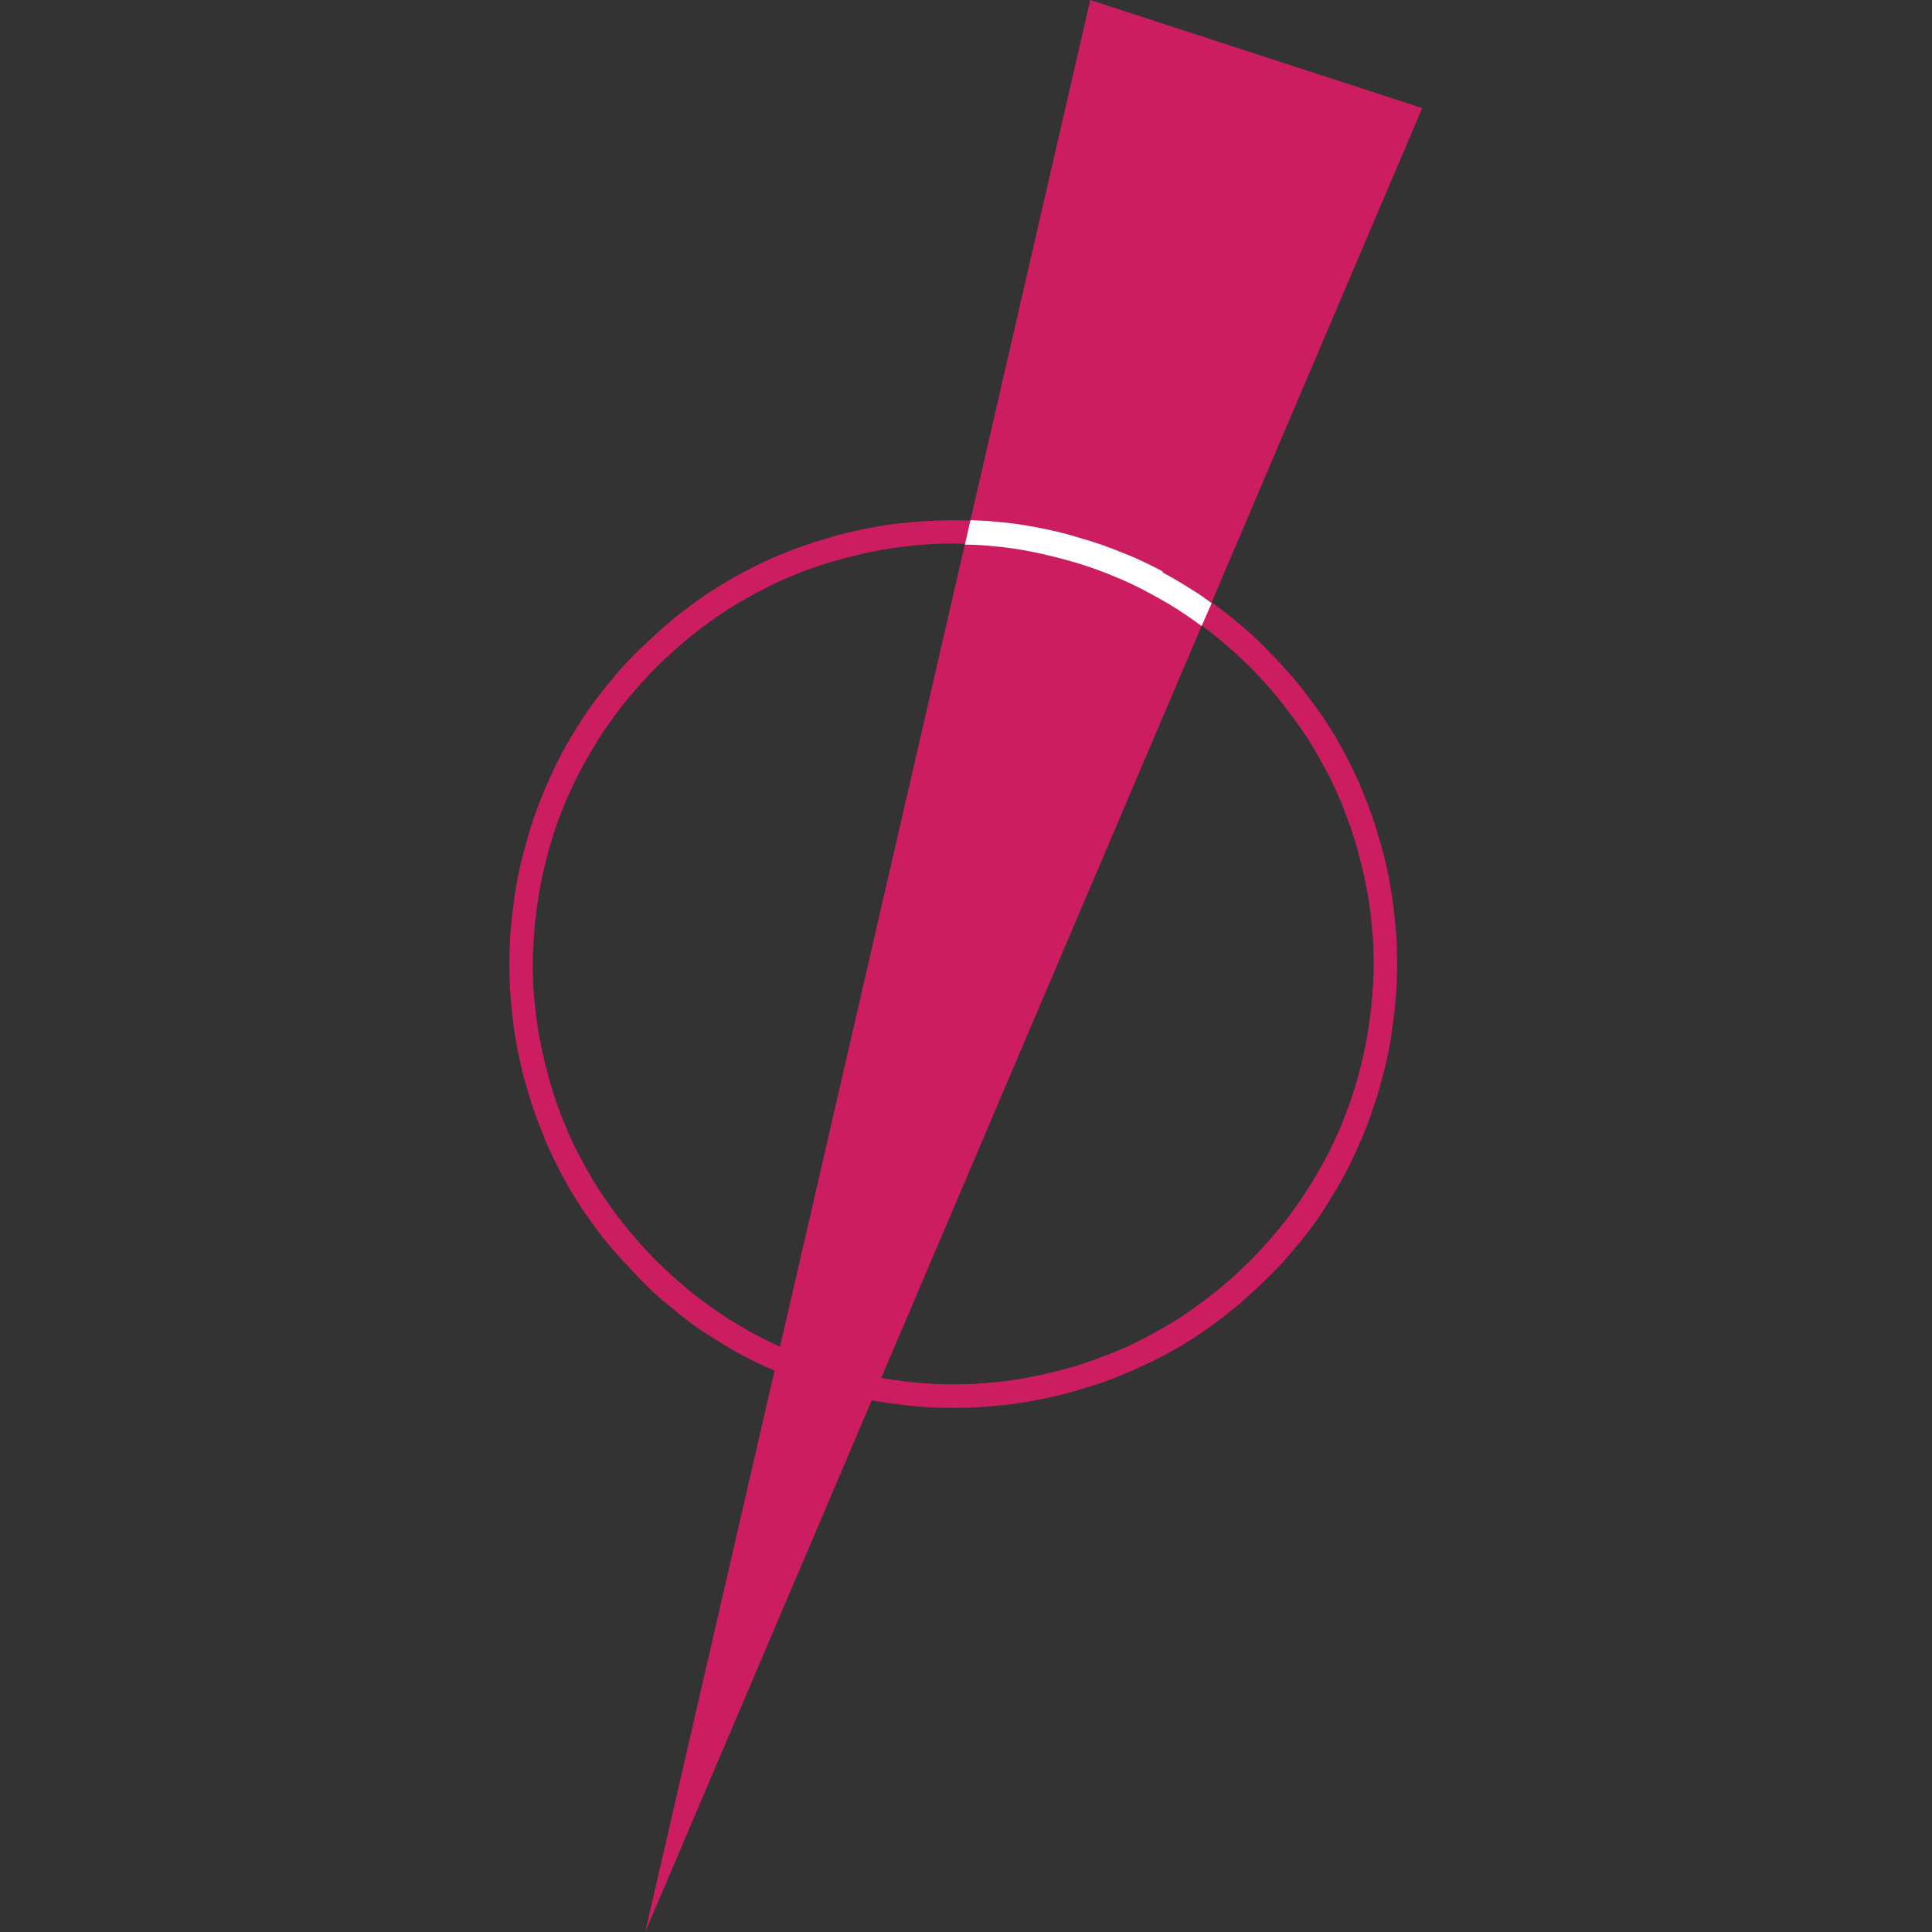<svg width="32" height="32" viewBox="0 0 32 32" fill="none" xmlns="http://www.w3.org/2000/svg">
<rect x="0" y="0" width="32" height="32" fill="#333333" stroke="none"/>
<path d="M15.789 23.319C15.549 23.319 15.309 23.31 15.069 23.282C14.829 23.254 14.589 23.227 14.359 23.18C14.119 23.134 13.888 23.07 13.658 23.005C13.427 22.931 13.196 22.858 12.975 22.765C12.754 22.673 12.532 22.572 12.32 22.461C12.108 22.35 11.905 22.221 11.702 22.092C11.499 21.963 11.305 21.815 11.121 21.658C10.936 21.511 10.752 21.345 10.586 21.169C10.42 20.994 10.254 20.819 10.097 20.634C9.94 20.45 9.802 20.256 9.663 20.053C9.525 19.85 9.405 19.648 9.294 19.435C9.184 19.223 9.073 19.002 8.99 18.78C8.898 18.559 8.815 18.328 8.75 18.098C8.676 17.867 8.621 17.637 8.575 17.397C8.529 17.166 8.492 16.926 8.473 16.686C8.446 16.447 8.437 16.207 8.437 15.967C8.437 15.727 8.446 15.487 8.473 15.247C8.501 15.008 8.529 14.768 8.575 14.537C8.621 14.297 8.686 14.067 8.75 13.836C8.815 13.605 8.898 13.384 8.99 13.153C9.082 12.932 9.184 12.711 9.294 12.498C9.405 12.286 9.534 12.083 9.663 11.88C9.802 11.677 9.94 11.484 10.097 11.299C10.245 11.115 10.411 10.93 10.586 10.764C10.761 10.598 10.936 10.432 11.121 10.275C11.305 10.128 11.499 9.98 11.702 9.842C11.905 9.713 12.108 9.583 12.32 9.473C12.532 9.362 12.754 9.251 12.975 9.168C13.196 9.076 13.427 8.993 13.658 8.929C13.888 8.855 14.119 8.799 14.359 8.753C14.589 8.707 14.829 8.67 15.069 8.652C15.549 8.606 16.028 8.606 16.508 8.652C16.748 8.679 16.988 8.707 17.218 8.753C17.458 8.799 17.689 8.864 17.919 8.929C18.15 8.993 18.371 9.076 18.602 9.168C18.823 9.261 19.045 9.362 19.257 9.473C19.469 9.583 19.672 9.713 19.875 9.842C20.078 9.98 20.272 10.118 20.456 10.275C20.641 10.423 20.825 10.589 20.991 10.764C21.157 10.93 21.323 11.115 21.48 11.299C21.628 11.484 21.775 11.677 21.914 11.88C22.052 12.083 22.172 12.286 22.283 12.498C22.393 12.711 22.504 12.932 22.587 13.153C22.679 13.375 22.762 13.605 22.827 13.836C22.901 14.067 22.956 14.297 23.002 14.537C23.048 14.768 23.085 15.017 23.104 15.247C23.131 15.487 23.14 15.727 23.14 15.967C23.14 16.207 23.131 16.447 23.104 16.686C23.076 16.926 23.048 17.166 23.002 17.397C22.956 17.637 22.891 17.867 22.827 18.098C22.753 18.328 22.679 18.559 22.587 18.78C22.495 19.002 22.393 19.223 22.283 19.435C22.172 19.648 22.043 19.85 21.914 20.053C21.785 20.256 21.637 20.45 21.48 20.634C21.332 20.819 21.166 21.003 20.991 21.169C20.825 21.336 20.641 21.502 20.456 21.658C20.272 21.806 20.078 21.954 19.875 22.092C19.672 22.23 19.469 22.35 19.257 22.461C19.045 22.572 18.823 22.673 18.602 22.765C18.381 22.858 18.15 22.941 17.919 23.005C17.689 23.079 17.458 23.134 17.218 23.18C16.988 23.227 16.748 23.264 16.508 23.282C16.268 23.31 16.028 23.319 15.789 23.319ZM15.789 9.002C15.567 9.002 15.336 9.012 15.106 9.039C14.875 9.058 14.654 9.095 14.432 9.141C14.211 9.187 13.99 9.242 13.768 9.307C13.556 9.371 13.335 9.445 13.123 9.537C12.91 9.62 12.707 9.722 12.505 9.833C12.302 9.943 12.108 10.054 11.923 10.183C11.73 10.312 11.545 10.451 11.379 10.589C11.204 10.736 11.038 10.884 10.872 11.05C10.715 11.207 10.558 11.382 10.411 11.557C10.263 11.733 10.134 11.917 10.005 12.102C9.876 12.286 9.765 12.489 9.654 12.683C9.543 12.886 9.451 13.089 9.359 13.301C9.267 13.513 9.193 13.725 9.128 13.947C9.064 14.159 9.008 14.38 8.962 14.611C8.916 14.832 8.889 15.063 8.861 15.284C8.842 15.515 8.824 15.736 8.824 15.967C8.824 16.198 8.833 16.419 8.861 16.649C8.879 16.88 8.916 17.102 8.962 17.323C9.008 17.544 9.064 17.766 9.128 17.987C9.193 18.199 9.267 18.421 9.359 18.633C9.442 18.845 9.543 19.048 9.654 19.251C9.765 19.454 9.876 19.648 10.005 19.832C10.134 20.016 10.263 20.201 10.411 20.376C10.558 20.552 10.706 20.718 10.872 20.884C11.029 21.04 11.204 21.197 11.379 21.345C11.554 21.492 11.739 21.622 11.923 21.751C12.108 21.88 12.311 21.991 12.505 22.101C12.707 22.212 12.91 22.304 13.123 22.396C13.335 22.479 13.547 22.562 13.768 22.627C13.98 22.692 14.211 22.747 14.432 22.793C14.654 22.839 14.884 22.867 15.106 22.895C15.558 22.941 16.019 22.941 16.471 22.895C16.702 22.876 16.923 22.839 17.145 22.793C17.366 22.747 17.587 22.692 17.809 22.627C18.03 22.562 18.242 22.479 18.454 22.396C18.667 22.313 18.869 22.212 19.072 22.101C19.275 21.991 19.469 21.88 19.654 21.751C19.838 21.622 20.023 21.483 20.198 21.345C20.373 21.197 20.539 21.05 20.705 20.884C20.862 20.727 21.019 20.552 21.166 20.376C21.314 20.201 21.443 20.016 21.572 19.832C21.701 19.638 21.812 19.445 21.923 19.251C22.034 19.048 22.126 18.845 22.218 18.633C22.301 18.421 22.384 18.208 22.449 17.987C22.513 17.775 22.569 17.544 22.615 17.323C22.661 17.102 22.689 16.871 22.716 16.649C22.735 16.419 22.753 16.198 22.753 15.967C22.753 15.736 22.744 15.515 22.716 15.284C22.698 15.054 22.661 14.832 22.615 14.611C22.569 14.389 22.513 14.168 22.449 13.947C22.384 13.725 22.301 13.513 22.218 13.301C22.135 13.098 22.034 12.886 21.923 12.683C21.812 12.48 21.701 12.286 21.572 12.102C21.443 11.917 21.305 11.733 21.166 11.557C21.019 11.382 20.871 11.216 20.705 11.05C20.548 10.893 20.373 10.736 20.198 10.589C20.023 10.441 19.838 10.312 19.654 10.183C19.469 10.054 19.266 9.943 19.072 9.833C18.869 9.722 18.667 9.63 18.454 9.537C18.242 9.445 18.03 9.371 17.809 9.307C17.596 9.242 17.366 9.187 17.145 9.141C16.923 9.095 16.692 9.067 16.471 9.039C16.241 9.021 16.019 9.002 15.789 9.002Z" fill="#CC1D61"/>
<path d="M18.058 0L10.687 32L23.556 1.79L18.058 0Z" fill="#CC1D61"/>
<path d="M19.257 9.464C19.045 9.353 18.823 9.242 18.602 9.159C18.381 9.067 18.15 8.984 17.919 8.92C17.689 8.846 17.458 8.79 17.218 8.744C16.988 8.698 16.748 8.661 16.508 8.643C16.36 8.624 16.222 8.624 16.074 8.615L15.982 9.021C16.148 9.021 16.305 9.03 16.471 9.049C16.702 9.067 16.923 9.104 17.145 9.15C17.366 9.196 17.587 9.252 17.809 9.316C18.021 9.381 18.242 9.455 18.454 9.547C18.666 9.63 18.869 9.731 19.072 9.842C19.275 9.953 19.469 10.063 19.654 10.193C19.737 10.248 19.82 10.313 19.903 10.368L20.069 9.99C20.004 9.944 19.939 9.897 19.875 9.851C19.672 9.722 19.469 9.593 19.257 9.482V9.464Z" fill="white"/>
</svg>
